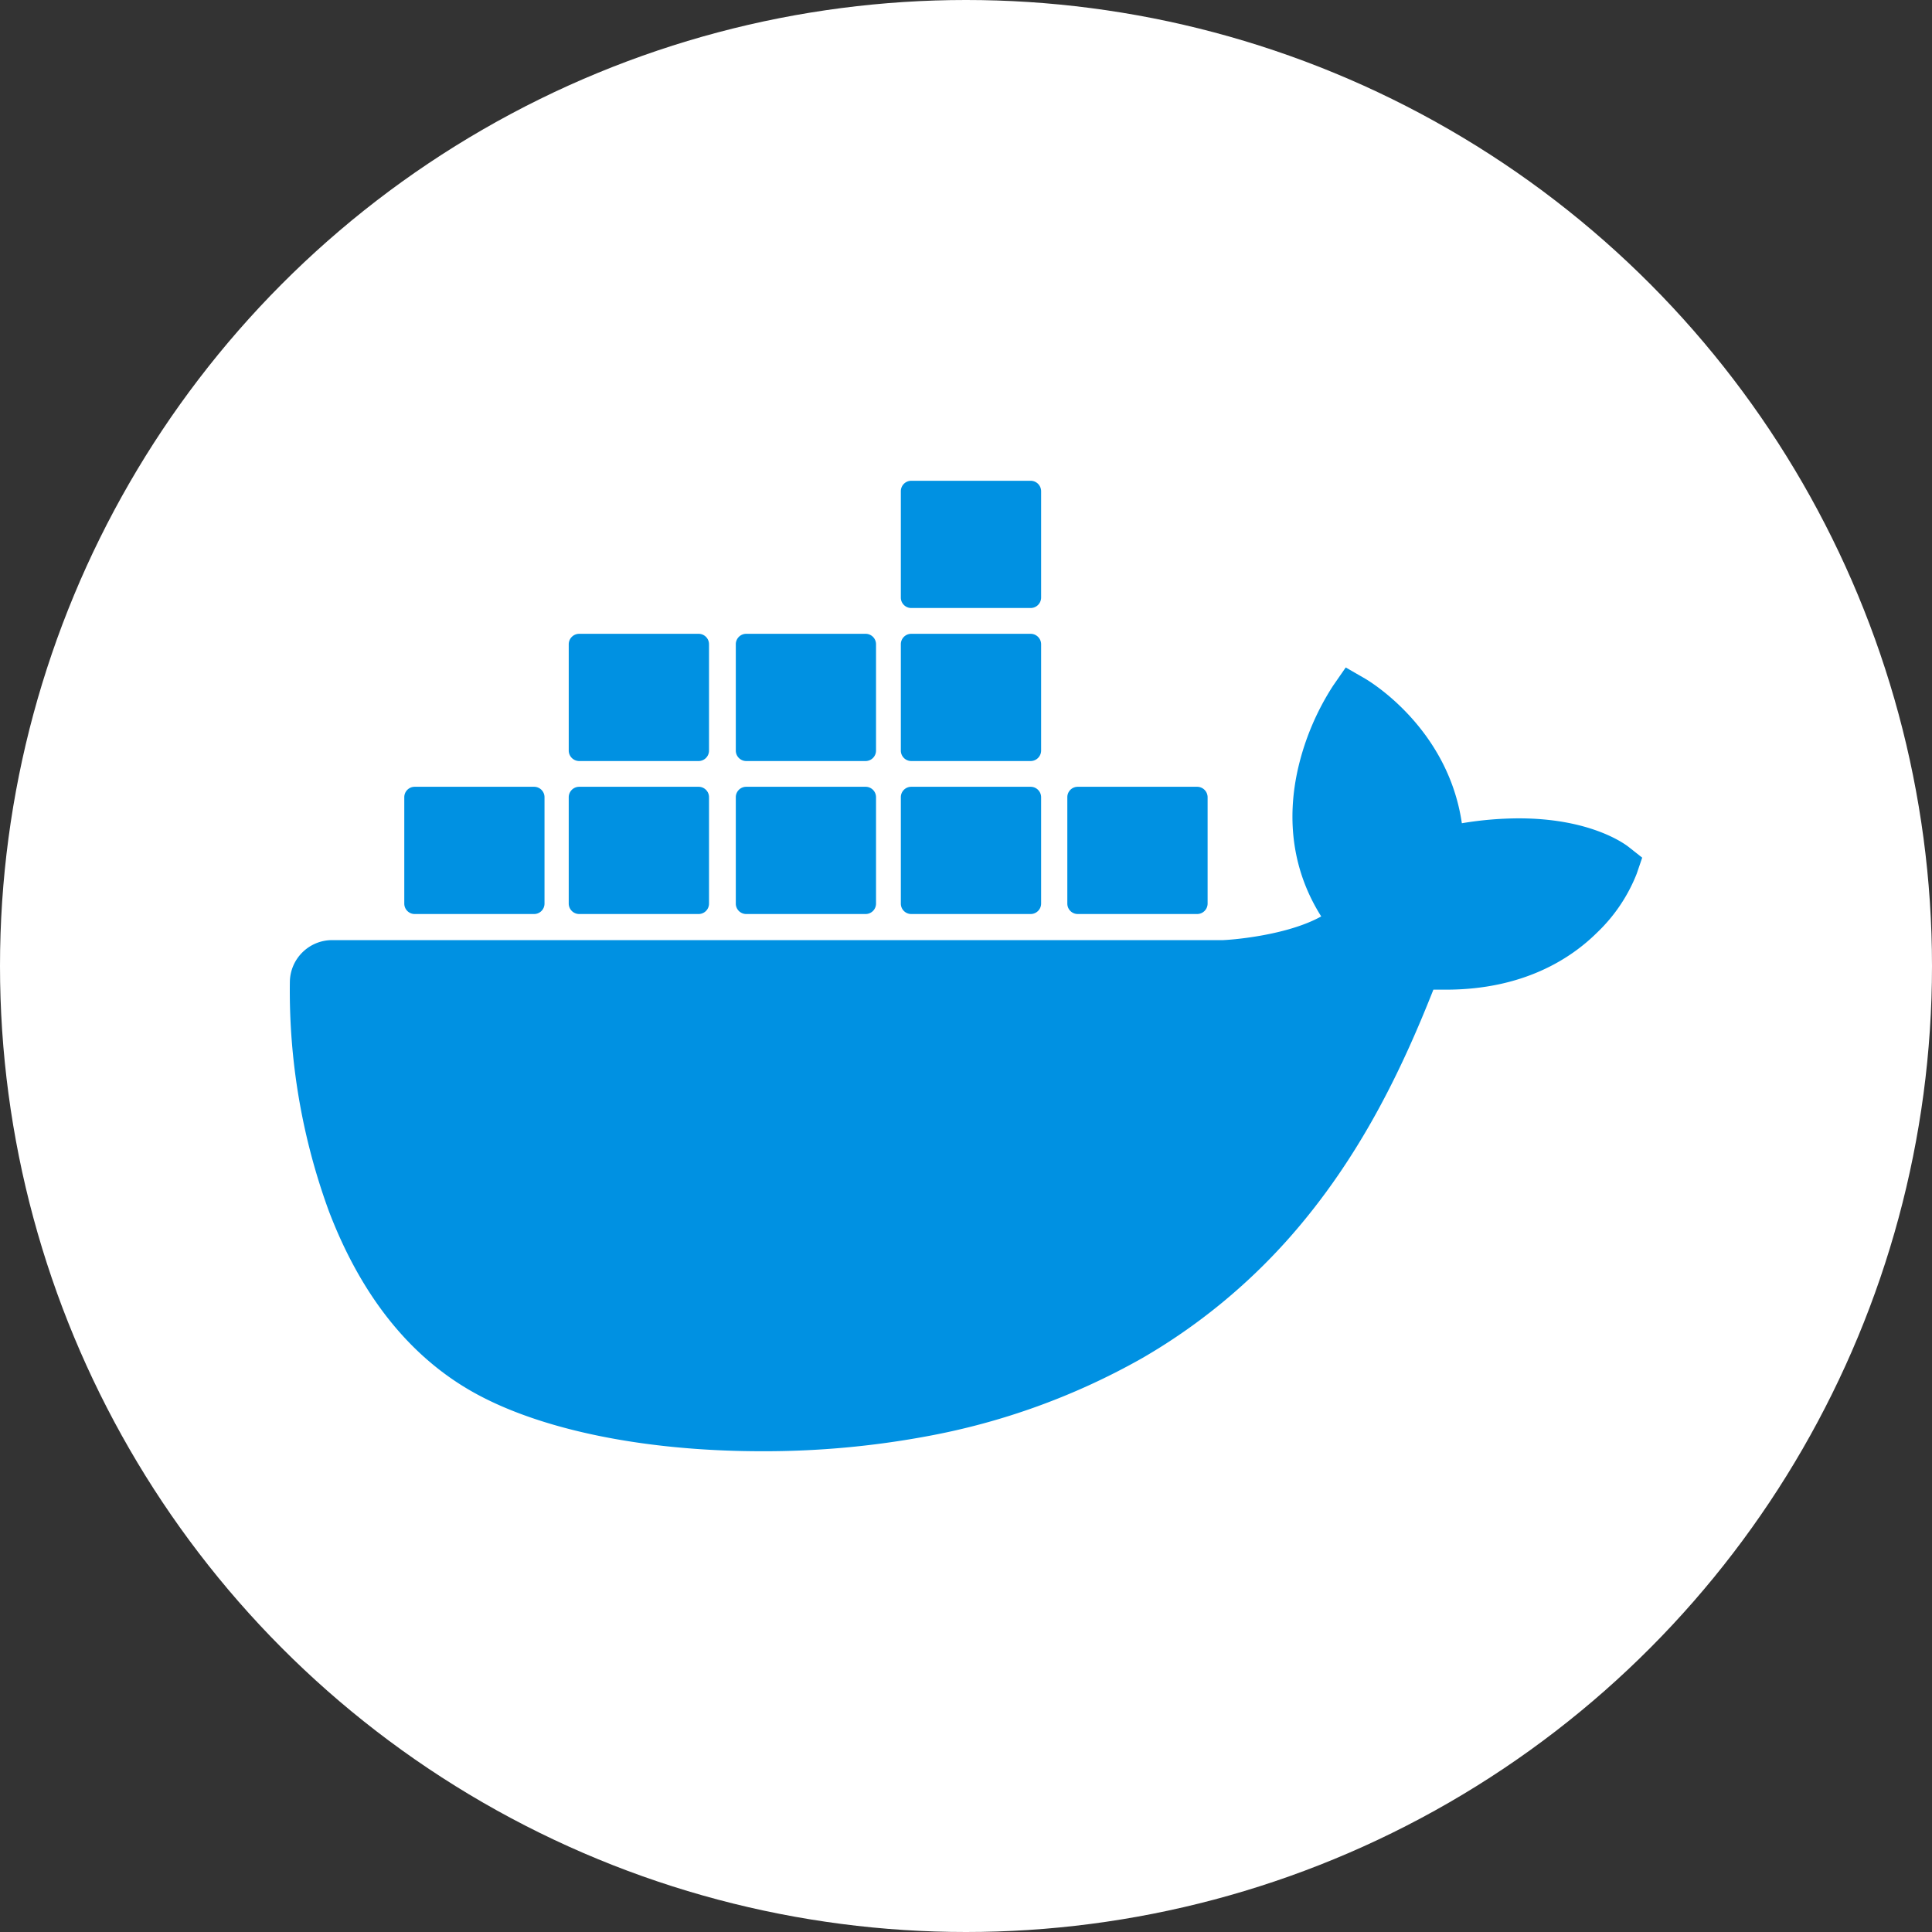 <svg xmlns="http://www.w3.org/2000/svg" viewBox="0 0 500 500">
   <rect x="0" y="0" width="500" height="500" fill="#333333" stroke="none"/>
   <circle cx="250" cy="250" r="250" fill="#fff" />
   <path
      d="M107.326 236.55h30.894a2.698 2.698 0 002.698-2.698v-27.52a2.698 2.698 0 00-2.682-2.713h-30.91a2.698 2.698 0 00-2.698 2.697v27.535a2.698 2.698 0 002.698 2.698m42.574 0h30.895a2.698 2.698 0 002.698-2.698v-27.52a2.698 2.698 0 00-2.683-2.712H149.9a2.713 2.713 0 00-2.713 2.713v27.519a2.714 2.714 0 002.714 2.698m43.222 0h30.894a2.698 2.698 0 002.698-2.698v-27.52a2.698 2.698 0 00-2.683-2.712h-30.91a2.698 2.698 0 00-2.697 2.697v27.535a2.7 2.7 0 002.698 2.698m42.71 0h30.895a2.713 2.713 0 002.712-2.698v-27.52a2.713 2.713 0 00-2.712-2.712h-30.895a2.698 2.698 0 00-2.697 2.697v27.535a2.698 2.698 0 002.697 2.698m-85.932-39.59h30.894a2.713 2.713 0 002.698-2.713v-27.519a2.698 2.698 0 00-2.698-2.697h-30.894a2.713 2.713 0 00-2.713 2.697v27.52a2.727 2.727 0 002.713 2.712m43.222 0h30.894a2.713 2.713 0 002.698-2.713v-27.519a2.698 2.698 0 00-2.698-2.697h-30.894a2.698 2.698 0 00-2.698 2.697v27.52a2.713 2.713 0 002.698 2.712m42.71 0h30.895a2.727 2.727 0 002.712-2.713v-27.519a2.713 2.713 0 00-2.712-2.697h-30.895a2.698 2.698 0 00-2.697 2.697v27.52a2.713 2.713 0 002.697 2.712m0-39.606h30.895a2.713 2.713 0 002.712-2.697v-27.534a2.713 2.713 0 00-2.712-2.698h-30.895a2.697 2.697 0 00-2.697 2.698v27.534a2.698 2.698 0 002.697 2.697m43.087 79.196h30.895a2.713 2.713 0 002.712-2.697v-27.52a2.713 2.713 0 00-2.712-2.713H278.92a2.698 2.698 0 00-2.697 2.697v27.535a2.698 2.698 0 002.697 2.698m142.628-17.316c-.949-.754-9.81-7.445-28.498-7.445a90.893 90.893 0 00-14.725 1.266c-3.617-24.791-24.113-36.878-25.032-37.42l-5.019-2.894-3.3 4.762a67.262 67.262 0 00-8.922 20.858c-3.346 14.152-1.31 27.444 5.878 38.807-8.68 4.837-22.606 6.028-25.424 6.134H85.956c-6.022.008-10.908 4.875-10.941 10.896a165.899 165.899 0 0010.097 59.242c7.942 20.827 19.758 36.169 35.13 45.558 17.225 10.549 45.211 16.578 76.935 16.578a229.67 229.67 0 0042.725-3.873 178.614 178.614 0 0055.762-20.255 153.3 153.3 0 0038.053-31.152c18.266-20.676 29.147-43.704 37.24-64.17h3.224c20 0 32.297-8.003 39.079-14.71a42.654 42.654 0 0010.308-15.266l1.432-4.19z"
      fill="#0091e2" />
</svg>